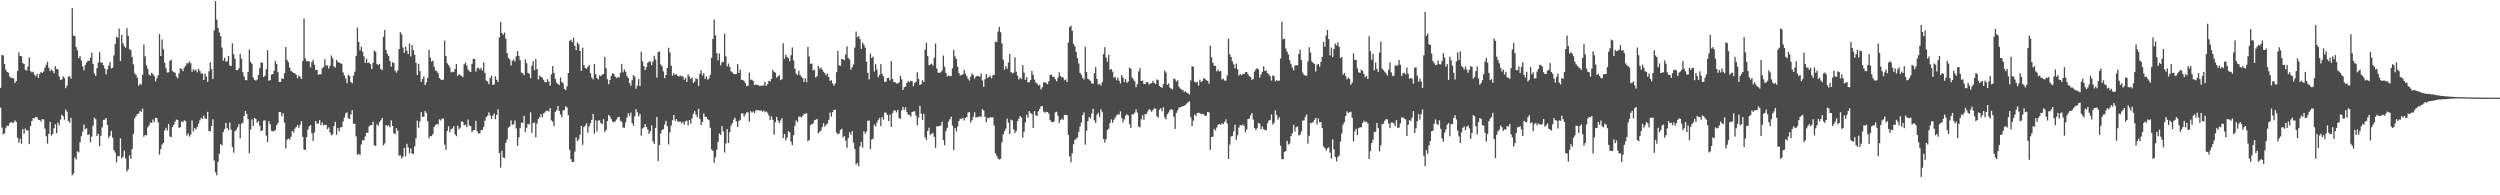 <svg xmlns="http://www.w3.org/2000/svg" width="1920" height="150"><path d="M0 67.478h1v15.208H0zM1 42.231h1v55.751H1zM2 42.566h1v60.539H2zM3 49.134h1v53.198H3zM4 53.492h1v44.611H4zM5 55.264h1v41.288H5zM6 55.838h1v40.836H6zM7 58.745h1v35.894H7zM8 59.783h1v33.779H8zM9 59.821h1v34.533H9zM10 60.230h1v33.915H10zM11 63.702h1v28.803H11zM12 62.317h1v31.297H12zM13 54.550h1v51.177H13zM14 40.289h1v69.311H14zM15 43.023h1v63.508H15zM16 43.140h1v67.243H16zM17 48.414h1v50.773H17zM18 49.147h1v53.556H18zM19 53.543h1v45.200H19zM20 54.162h1v46.143H20zM21 50.991h1v49.108H21zM22 44.011h1v66.692H22zM23 54.617h1v42.164H23zM24 55.542h1v37.354H24zM25 55.027h1v35.684H25zM26 57.282h1v33.661H26zM27 58.577h1v31.291H27zM28 56.667h1v33.442H28zM29 59.761h1v32.254H29zM30 56.814h1v35.341H30zM31 55.389h1v38.036H31zM32 55.888h1v35.622H32zM33 54.906h1v36.816H33zM34 51.974h1v46.766H34zM35 49.790h1v54.802H35zM36 47.393h1v62.955H36zM37 52.072h1v50.724H37zM38 54.569h1v38.955H38zM39 53.311h1v50.855H39zM40 54.325h1v48.477H40zM41 56.330h1v42.186H41zM42 50.837h1v44.578H42zM43 52.945h1v49.343H43zM44 53.297h1v40.799H44zM45 58.666h1v37.570H45zM46 61.449h1v30.474H46zM47 60.994h1v27.154H47zM48 58.617h1v30.673H48zM49 59.886h1v32.003H49zM50 67.719h1v16.525H50zM51 65.731h1v20.054H51zM52 58.867h1v34.006H52zM53 58.513h1v35.782H53zM54 60.379h1v30.131H54zM55 6.240h1v128.297H55zM56 27.256h1v106.018H56zM57 27.721h1v93.205H57zM58 36.142h1v86.263H58zM59 38.647h1v77.574H59zM60 44.643h1v72.385H60zM61 43.135h1v66.070H61zM62 46.471h1v58.165H62zM63 50.993h1v50.198H63zM64 53.991h1v41.687H64zM65 49.989h1v49.274H65zM66 48.030h1v50.571H66zM67 46.688h1v57.004H67zM68 46.751h1v56.365H68zM69 44.295h1v65.032H69zM70 40.479h1v64.354H70zM71 49.159h1v47.412H71zM72 56.303h1v33.978H72zM73 58.254h1v33.331H73zM74 52.384h1v52.113H74zM75 48.029h1v54.801H75zM76 40.074h1v72.138H76zM77 48.036h1v56.195H77zM78 48.145h1v49.625H78zM79 50.154h1v41.901H79zM80 52.652h1v39.274H80zM81 57.124h1v33.507H81zM82 53.318h1v42.579H82zM83 50.477h1v55.375H83zM84 47.679h1v56.595H84zM85 52.572h1v48.009H85zM86 52.087h1v53.619H86zM87 42.557h1v72.668H87zM88 33.834h1v83.337H88zM89 28.161h1v96.594H89zM90 29.080h1v90.876H90zM91 21.883h1v98.079H91zM92 46.861h1v59.368H92zM93 26.904h1v94.729H93zM94 33.221h1v87.158H94zM95 35.596h1v80.079H95zM96 36.726h1v85.032H96zM97 21.671h1v109.961H97zM98 27.437h1v102.624H98zM99 37.715h1v81.614H99zM100 38.571h1v83.431H100zM101 43.797h1v70.686H101zM102 49.408h1v53.441H102zM103 56.316h1v34.568H103zM104 57.539h1v31.706H104zM105 59.667h1v27.952H105zM106 65.843h1v21.398H106zM107 64.299h1v20.894H107zM108 64.965h1v20.999H108zM109 57.477h1v25.863H109zM110 34.208h1v70.812H110zM111 43.310h1v60.315H111zM112 50.189h1v53.926H112zM113 52.802h1v45.004H113zM114 57.367h1v38.972H114zM115 58.031h1v36.021H115zM116 55.866h1v38.602H116zM117 56.982h1v34.808H117zM118 58.432h1v35.413H118zM119 62.461h1v27.969H119zM120 60.166h1v30.618H120zM121 57.792h1v36.247H121zM122 26.157h1v92.557H122zM123 43.016h1v71.584H123zM124 30.312h1v80.665H124zM125 37.841h1v71.985H125zM126 48.158h1v52.018H126zM127 52.308h1v45.867H127zM128 55.781h1v44.478H128zM129 55.479h1v39.684H129zM130 46.760h1v58.142H130zM131 45.925h1v59.325H131zM132 54.592h1v43.055H132zM133 55.384h1v40.446H133zM134 55.858h1v37.527H134zM135 58.847h1v32.956H135zM136 60.083h1v32.055H136zM137 56.395h1v41.830H137zM138 52.360h1v45.310H138zM139 52.986h1v40.215H139zM140 54.689h1v39.178H140zM141 52.003h1v40.348H141zM142 50.632h1v42.343H142zM143 48.556h1v55.530H143zM144 48.670h1v53.741H144zM145 47.143h1v57.727H145zM146 48.573h1v54.872H146zM147 55.087h1v37.448H147zM148 53.081h1v47.919H148zM149 54.289h1v44.093H149zM150 53.405h1v46.084H150zM151 55.571h1v41.972H151zM152 52.775h1v42.260H152zM153 54.427h1v38.008H153zM154 56.450h1v34.026H154zM155 56.351h1v35.055H155zM156 61.441h1v27.319H156zM157 56.460h1v34.390H157zM158 58.827h1v32.639H158zM159 62.882h1v23.049H159zM160 54.719h1v45.946H160zM161 47.848h1v52.965H161zM162 53.168h1v43.610H162zM163 60.630h1v31.004H163zM164 23.336h1v99.878H164zM165 0.855h1v131.470H165zM166 15.031h1v119.593H166zM167 21.467h1v102.813H167zM168 24.961h1v93.085H168zM169 27.732h1v82.975H169zM170 36.514h1v75.169H170zM171 46.583h1v54.829H171zM172 44.269h1v54.843H172zM173 47.411h1v46.980H173zM174 47.024h1v51.297H174zM175 42.990h1v57.056H175zM176 50.219h1v43.907H176zM177 50.775h1v48.784H177zM178 33.295h1v79.693H178zM179 41.628h1v75.626H179zM180 45.061h1v55.748H180zM181 53.880h1v45.756H181zM182 53.915h1v43.863H182zM183 52.492h1v42.909H183zM184 41.423h1v64.859H184zM185 45.071h1v49.969H185zM186 55.431h1v38.756H186zM187 58.789h1v30.309H187zM188 61.537h1v23.746H188zM189 61.631h1v25.847H189zM190 55.275h1v36.251H190zM191 38.044h1v79.653H191zM192 47.472h1v52.051H192zM193 48.959h1v42.773H193zM194 59.489h1v37.342H194zM195 61.301h1v29.293H195zM196 61.882h1v29.419H196zM197 61.151h1v33.098H197zM198 57.644h1v35.373H198zM199 52.314h1v44.293H199zM200 47.976h1v52.658H200zM201 48.088h1v51.993H201zM202 59.127h1v33.477H202zM203 58.073h1v34.325H203zM204 53.133h1v51.053H204zM205 38.576h1v70.566H205zM206 61.956h1v31.008H206zM207 61.472h1v33.930H207zM208 57.201h1v43.276H208zM209 56.840h1v44.088H209zM210 54.380h1v46.331H210zM211 46.860h1v52.912H211zM212 49.108h1v47.164H212zM213 55.450h1v39.082H213zM214 62.918h1v23.078H214zM215 62.887h1v23.274H215zM216 60.084h1v29.310H216zM217 60.677h1v26.341H217zM218 56.255h1v37.824H218zM219 36.097h1v77.955H219zM220 45.985h1v61.373H220zM221 47.788h1v58.582H221zM222 51.937h1v55.387H222zM223 54.376h1v50.675H223zM224 55.142h1v45.484H224zM225 55.988h1v45.874H225zM226 56.315h1v42.496H226zM227 57.380h1v40.305H227zM228 59.992h1v36.045H228zM229 57.859h1v40.221H229zM230 59.117h1v36.727H230zM231 60.693h1v32.385H231zM232 46.852h1v58.255H232zM233 14.297h1v100.542H233zM234 44.879h1v70.306H234zM235 47.018h1v58.326H235zM236 46.991h1v52.651H236zM237 47.153h1v49.943H237zM238 51.777h1v44.225H238zM239 47.740h1v54.596H239zM240 45.868h1v62.327H240zM241 49.648h1v52.074H241zM242 53.780h1v39.111H242zM243 53.647h1v41.443H243zM244 57.370h1v37.390H244zM245 56.982h1v35.265H245zM246 57.063h1v39.059H246zM247 52.501h1v41.520H247zM248 51.471h1v44.810H248zM249 45.560h1v50.169H249zM250 50.368h1v45.574H250zM251 50.200h1v49.044H251zM252 52.613h1v45.230H252zM253 50.486h1v51.217H253zM254 42.603h1v61.345H254zM255 44.731h1v58.442H255zM256 50.952h1v45.906H256zM257 51.900h1v41.681H257zM258 45.931h1v57.620H258zM259 47.544h1v50.842H259zM260 48.027h1v52.894H260zM261 48.564h1v49.276H261zM262 49.017h1v48.656H262zM263 55.593h1v37.752H263zM264 58.018h1v32.335H264zM265 60.234h1v26.889H265zM266 63.970h1v22.233H266zM267 57.484h1v33.294H267zM268 58.383h1v33.055H268zM269 62.914h1v24.890H269zM270 64.114h1v20.430H270zM271 58.115h1v36.965H271zM272 55.157h1v39.922H272zM273 43.066h1v61.654H273zM274 21.260h1v97.487H274zM275 32.161h1v85.941H275zM276 38.689h1v80.384H276zM277 35.962h1v75.049H277zM278 39.609h1v68.035H278zM279 43.276h1v64.600H279zM280 48.314h1v56.552H280zM281 45.025h1v56.848H281zM282 48.409h1v53.636H282zM283 47.918h1v49.212H283zM284 49.279h1v46.930H284zM285 53.031h1v43.071H285zM286 48.244h1v45.205H286zM287 38.777h1v72.784H287zM288 39.720h1v72.428H288zM289 49.102h1v46.411H289zM290 49.966h1v46.710H290zM291 49.057h1v44.711H291zM292 53.027h1v39.333H292zM293 53.849h1v36.725H293zM294 28.286h1v83.280H294zM295 22.959h1v87.163H295zM296 38.407h1v57.580H296zM297 41.228h1v55.687H297zM298 43.027h1v53.254H298zM299 46.854h1v50.871H299zM300 51.164h1v41.247H300zM301 47.650h1v49.129H301zM302 48.450h1v53.974H302zM303 54.318h1v48.552H303zM304 55.776h1v42.781H304zM305 54.013h1v46.517H305zM306 37.708h1v81.798H306zM307 24.736h1v94.613H307zM308 26.434h1v95.144H308zM309 36.486h1v83.854H309zM310 40.562h1v73.040H310zM311 35.737h1v84.355H311zM312 38.902h1v71.549H312zM313 41.537h1v71.725H313zM314 33.509h1v84.241H314zM315 43.390h1v70.628H315zM316 34.598h1v83.326H316zM317 38.507h1v79.836H317zM318 42.036h1v70.365H318zM319 48.225h1v57.971H319zM320 57.604h1v35.032H320zM321 48.999h1v49.168H321zM322 54.627h1v38.620H322zM323 62.946h1v23.100H323zM324 60.669h1v29.147H324zM325 58.683h1v30.957H325zM326 65.266h1v20.011H326zM327 63.290h1v23.335H327zM328 59.760h1v33.384H328zM329 38.422h1v67.837H329zM330 44.185h1v60.203H330zM331 47.346h1v57.323H331zM332 46.553h1v56.289H332zM333 51.357h1v46.248H333zM334 54.131h1v41.895H334zM335 54.664h1v40.689H335zM336 56.263h1v39.266H336zM337 59.954h1v31.706H337zM338 60.970h1v31.622H338zM339 61.471h1v29.624H339zM340 61.135h1v29.974H340zM341 31.212h1v79.893H341zM342 42.983h1v72.123H342zM343 48.613h1v51.858H343zM344 49.860h1v47.176H344zM345 51.693h1v49.948H345zM346 55.578h1v43.654H346zM347 55.038h1v43.696H347zM348 55.440h1v41.550H348zM349 52.995h1v50.105H349zM350 49.176h1v55.456H350zM351 58.303h1v38.297H351zM352 56.922h1v42.427H352zM353 57.694h1v40.360H353zM354 58.199h1v34.990H354zM355 59.338h1v34.370H355zM356 49.432h1v46.908H356zM357 48.002h1v47.719H357zM358 50.365h1v47.425H358zM359 53.362h1v38.472H359zM360 54.786h1v41.582H360zM361 55.368h1v41.559H361zM362 49.010h1v52.506H362zM363 45.189h1v54.850H363zM364 45.195h1v54.697H364zM365 54.933h1v37.857H365zM366 52.471h1v48.346H366zM367 51.917h1v50.627H367zM368 53.466h1v48.961H368zM369 52.130h1v47.877H369zM370 54.167h1v45.578H370zM371 47.908h1v49.410H371zM372 56.029h1v36.618H372zM373 61.880h1v28.012H373zM374 62.551h1v26.328H374zM375 64.685h1v21.644H375zM376 59.866h1v28.869H376zM377 58.140h1v33.241H377zM378 65.188h1v23.671H378zM379 64.868h1v22.396H379zM380 58.515h1v33.040H380zM381 61.270h1v26.969H381zM382 62.927h1v21.042H382zM383 28.772h1v88.798H383zM384 16.739h1v112.014H384zM385 25.334h1v90.455H385zM386 26.781h1v94.158H386zM387 25.009h1v96.460H387zM388 29.679h1v80.017H388zM389 40.809h1v66.255H389zM390 44.465h1v53.455H390zM391 45.604h1v51.521H391zM392 50.306h1v42.160H392zM393 46.663h1v49.214H393zM394 45.577h1v49.845H394zM395 47.248h1v45.249H395zM396 43.244h1v55.456H396zM397 39.145h1v72.807H397zM398 42.955h1v62.536H398zM399 46.266h1v52.175H399zM400 55.688h1v38.477H400zM401 56.264h1v38.122H401zM402 57.703h1v31.275H402zM403 45.633h1v55.916H403zM404 48.521h1v49.615H404zM405 55.876h1v39.285H405zM406 56.750h1v38.773H406zM407 60.070h1v26.141H407zM408 50.480h1v51.586H408zM409 47.009h1v47.663H409zM410 53.934h1v40.173H410zM411 45.413h1v59.990H411zM412 53.126h1v41.744H412zM413 60.999h1v30.281H413zM414 58.022h1v32.030H414zM415 58.945h1v28.736H415zM416 59.760h1v30.379H416zM417 61.302h1v25.783H417zM418 63.048h1v23.313H418zM419 63.151h1v21.923H419zM420 60.813h1v24.241H420zM421 62.678h1v22.915H421zM422 65.764h1v17.183H422zM423 57.143h1v35.271H423zM424 50.732h1v42.731H424zM425 55.948h1v41.004H425zM426 60.460h1v25.403H426zM427 63.454h1v21.246H427zM428 64.526h1v16.879H428zM429 65.306h1v19.820H429zM430 59.552h1v28.365H430zM431 62.913h1v26.993H431zM432 63.973h1v20.930H432zM433 68.319h1v15.983H433zM434 69.196h1v12.404H434zM435 66.293h1v16.272H435zM436 56.060h1v32.305H436zM437 31.404h1v83.702H437zM438 30.461h1v91.852H438zM439 32.292h1v92.158H439zM440 28.904h1v95.474H440zM441 35.235h1v81.194H441zM442 38.521h1v67.021H442zM443 32.625h1v75.887H443zM444 34.069h1v72.900H444zM445 39.146h1v64.310H445zM446 54.414h1v42.255H446zM447 36.556h1v74.634H447zM448 49.973h1v47.595H448zM449 52.244h1v44.224H449zM450 52.875h1v41.796H450zM451 51.379h1v50.512H451zM452 49.834h1v47.343H452zM453 56.289h1v38.462H453zM454 59.504h1v32.530H454zM455 60.976h1v26.479H455zM456 49.096h1v53.614H456zM457 56.872h1v35.613H457zM458 59.795h1v41.175H458zM459 60.994h1v31.559H459zM460 57.890h1v34.532H460zM461 58.520h1v36.016H461zM462 57.223h1v38.120H462zM463 56.788h1v34.791H463zM464 43.629h1v57.875H464zM465 52.420h1v47.475H465zM466 60.818h1v32.137H466zM467 64.629h1v23.633H467zM468 61.443h1v28.085H468zM469 58.115h1v33.465H469zM470 56.270h1v37.101H470zM471 56.766h1v37.181H471zM472 58.817h1v34.305H472zM473 59.966h1v31.814H473zM474 59.250h1v30.787H474zM475 59.419h1v30.335H475zM476 55.873h1v36.788H476zM477 49.067h1v44.484H477zM478 55.537h1v42.399H478zM479 53.257h1v44.874H479zM480 54.986h1v39.010H480zM481 58.253h1v32.068H481zM482 59.842h1v27.127H482zM483 63.795h1v25.140H483zM484 65.820h1v20.626H484zM485 61.524h1v33.056H485zM486 57.766h1v38.805H486zM487 58.810h1v30.600H487zM488 68.099h1v15.748H488zM489 65.735h1v20.542H489zM490 60.712h1v28.704H490zM491 66.092h1v21.358H491zM492 39.806h1v64.381H492zM493 47.086h1v51.569H493zM494 50.792h1v47.033H494zM495 53.792h1v41.546H495zM496 51.562h1v45.975H496zM497 48.260h1v51.345H497zM498 47.147h1v55.694H498zM499 47.274h1v53.610H499zM500 49.988h1v46.311H500zM501 47.157h1v61.481H501zM502 42.836h1v67.679H502zM503 45.699h1v52.564H503zM504 59.615h1v30.196H504zM505 39.971h1v83.746H505zM506 39.561h1v71.894H506zM507 49.550h1v52.972H507zM508 51.025h1v48.821H508zM509 54.809h1v44.293H509zM510 60.036h1v35.557H510zM511 57.542h1v35.256H511zM512 52.235h1v44.761H512zM513 36.720h1v74.252H513zM514 40.251h1v61.395H514zM515 50.415h1v45.959H515zM516 58.149h1v34.183H516zM517 56.268h1v32.062H517zM518 57.473h1v35.415H518zM519 56.937h1v34.521H519zM520 58.288h1v35.103H520zM521 58.760h1v34.681H521zM522 58.084h1v35.370H522zM523 58.614h1v36.230H523zM524 58.665h1v34.827H524zM525 61.215h1v34.557H525zM526 59.927h1v33.379H526zM527 62.911h1v29.688H527zM528 57.175h1v39.064H528zM529 58.792h1v33.384H529zM530 60.639h1v34.329H530zM531 59.684h1v31.375H531zM532 63.707h1v23.654H532zM533 62.702h1v22.567H533zM534 60.124h1v27.858H534zM535 60.758h1v29.244H535zM536 65.882h1v17.619H536zM537 56.645h1v34.691H537zM538 54.008h1v42.090H538zM539 57.931h1v35.754H539zM540 56.153h1v30.961H540zM541 60.586h1v29.041H541zM542 58.590h1v31.212H542zM543 61.130h1v30.367H543zM544 60.194h1v32.221H544zM545 57.376h1v40.726H545zM546 44.478h1v70.332H546zM547 29.974h1v85.911H547zM548 15.036h1v109.911H548zM549 27.193h1v93.651H549zM550 40.868h1v74.178H550zM551 46.350h1v62.610H551zM552 41.061h1v61.484H552zM553 50.204h1v53.432H553zM554 47.715h1v49.151H554zM555 47.561h1v53.416H555zM556 25.928h1v91.205H556zM557 43.258h1v66.899H557zM558 50.957h1v48.217H558zM559 48.738h1v61.075H559zM560 51.442h1v50.068H560zM561 54.764h1v41.634H561zM562 55.551h1v39.031H562zM563 56.769h1v35.118H563zM564 57.008h1v33.436H564zM565 56.733h1v36.493H565zM566 49.197h1v48.264H566zM567 55.951h1v37.118H567zM568 53.398h1v38.622H568zM569 61.296h1v25.814H569zM570 61.360h1v25.734H570zM571 62.268h1v27.264H571zM572 63.872h1v23.961H572zM573 66.191h1v20.096H573zM574 65.751h1v20.568H574zM575 55.771h1v37.594H575zM576 61.245h1v24.143H576zM577 61.239h1v25.263H577zM578 62.156h1v23.439H578zM579 65.396h1v21.472H579zM580 64.734h1v20.037H580zM581 65.247h1v19.374H581zM582 65.436h1v19.127H582zM583 66.084h1v18.956H583zM584 65.703h1v19.064H584zM585 65.783h1v19.959H585zM586 65.636h1v19.172H586zM587 62.833h1v23.395H587zM588 65.959h1v19.512H588zM589 64.553h1v22.011H589zM590 62.049h1v26.659H590zM591 62.573h1v29.617H591zM592 60.605h1v28.780H592zM593 53.719h1v38.270H593zM594 55.206h1v48.206H594zM595 55.848h1v38.073H595zM596 59.613h1v30.161H596zM597 58.697h1v33.843H597zM598 57.736h1v36.754H598zM599 61.517h1v31.063H599zM600 60.863h1v29.941H600zM601 33.246h1v72.833H601zM602 45.118h1v57.765H602zM603 42.094h1v65.613H603zM604 43.697h1v62.046H604zM605 44.575h1v56.213H605zM606 46.982h1v54.534H606zM607 42.450h1v66.400H607zM608 36.450h1v75.019H608zM609 46.380h1v57.456H609zM610 52.864h1v43.712H610zM611 56.621h1v35.837H611zM612 57.725h1v36.197H612zM613 54.337h1v35.371H613zM614 57.554h1v31.908H614zM615 58.905h1v31.371H615zM616 60.037h1v28.826H616zM617 62.952h1v24.398H617zM618 60.095h1v27.368H618zM619 63.124h1v23.788H619zM620 35.954h1v72.557H620zM621 43.394h1v64.150H621zM622 48.995h1v47.264H622zM623 48.857h1v46.416H623zM624 54.105h1v40.759H624zM625 53.563h1v38.876H625zM626 59.517h1v32.529H626zM627 58.546h1v32.727H627zM628 50.622h1v51.763H628zM629 52.912h1v48.346H629zM630 51.890h1v48.373H630zM631 53.433h1v44.199H631zM632 55.023h1v39.571H632zM633 56.203h1v41.011H633zM634 57.892h1v37.821H634zM635 56.496h1v38.419H635zM636 59.146h1v32.946H636zM637 62.118h1v24.193H637zM638 61.588h1v27.941H638zM639 64.064h1v22.095H639zM640 65.782h1v18.666H640zM641 64.091h1v20.139H641zM642 55.386h1v46.446H642zM643 39.070h1v64.191H643zM644 50.226h1v52.191H644zM645 50.549h1v49.302H645zM646 45.252h1v53.666H646zM647 45.491h1v60.079H647zM648 46.184h1v58.229H648zM649 41.872h1v66.118H649zM650 35.516h1v77.944H650zM651 44.584h1v61.390H651zM652 45.727h1v55.926H652zM653 53.472h1v50.066H653zM654 51.623h1v49.105H654zM655 49.459h1v60.107H655zM656 36.507h1v77.978H656zM657 24.235h1v102.210H657zM658 28.570h1v96.463H658zM659 27.580h1v100.115H659zM660 29.982h1v82.455H660zM661 37.514h1v71.441H661zM662 32.684h1v80.745H662zM663 34.199h1v66.544H663zM664 36.538h1v66.163H664zM665 47.279h1v53.718H665zM666 55.852h1v36.930H666zM667 61.000h1v31.630H667zM668 41.164h1v73.379H668zM669 44.547h1v62.639H669zM670 43.517h1v62.921H670zM671 54.922h1v40.766H671zM672 49.278h1v47.751H672zM673 53.593h1v40.564H673zM674 59.400h1v32.635H674zM675 57.423h1v33.146H675zM676 49.276h1v47.545H676zM677 56.749h1v33.025H677zM678 58.686h1v33.202H678zM679 62.914h1v23.442H679zM680 62.723h1v23.879H680zM681 59.846h1v28.439H681zM682 59.728h1v33.183H682zM683 61.722h1v26.295H683zM684 46.909h1v50.502H684zM685 60.611h1v26.308H685zM686 63.052h1v21.712H686zM687 63.194h1v21.617H687zM688 64.105h1v22.234H688zM689 64.168h1v20.251H689zM690 63.295h1v27.427H690zM691 58.245h1v33.015H691zM692 60.932h1v23.961H692zM693 69.125h1v13.017H693zM694 66.909h1v17.460H694zM695 66.425h1v15.981H695zM696 63.676h1v22.464H696zM697 62.137h1v26.031H697zM698 63.146h1v25.025H698zM699 61.970h1v27.648H699zM700 62.277h1v23.716H700zM701 66.254h1v19.332H701zM702 63.699h1v21.790H702zM703 62.880h1v25.928H703zM704 55.485h1v40.741H704zM705 60.507h1v29.760H705zM706 65.295h1v15.998H706zM707 64.673h1v22.656H707zM708 61.548h1v30.569H708zM709 63.034h1v24.427H709zM710 38.034h1v67.381H710zM711 32.835h1v74.602H711zM712 42.943h1v57.757H712zM713 50.041h1v48.046H713zM714 49.561h1v54.021H714zM715 48.905h1v53.774H715zM716 50.418h1v51.796H716zM717 44.356h1v60.780H717zM718 33.384h1v80.171H718zM719 52.594h1v44.265H719zM720 55.743h1v41.536H720zM721 55.995h1v40.735H721zM722 55.433h1v40.914H722zM723 54.173h1v39.243H723zM724 42.629h1v64.967H724zM725 51.221h1v60.328H725zM726 55.919h1v44.900H726zM727 58.779h1v39.387H727zM728 57.977h1v35.438H728zM729 58.551h1v33.155H729zM730 58.299h1v31.347H730zM731 52.372h1v44.097H731zM732 38.362h1v76.896H732zM733 43.359h1v55.001H733zM734 45.371h1v55.614H734zM735 51.260h1v45.857H735zM736 56.115h1v36.742H736zM737 58.008h1v33.058H737zM738 57.572h1v33.758H738zM739 57.087h1v33.386H739zM740 53.650h1v38.896H740zM741 56.542h1v34.035H741zM742 58.470h1v31.457H742zM743 60.508h1v25.894H743zM744 61.882h1v24.171H744zM745 58.762h1v35.397H745zM746 56.309h1v36.045H746zM747 57.484h1v32.183H747zM748 60.295h1v25.923H748zM749 58.758h1v31.504H749zM750 58.236h1v31.559H750zM751 58.365h1v31.664H751zM752 59.101h1v30.099H752zM753 56.438h1v33.640H753zM754 61.727h1v22.197H754zM755 66.685h1v18.251H755zM756 60.896h1v28.808H756zM757 56.912h1v37.040H757zM758 59.832h1v30.602H758zM759 59.055h1v31.910H759zM760 58.140h1v31.841H760zM761 60.157h1v30.076H761zM762 57.821h1v32.279H762zM763 57.505h1v38.847H763zM764 31.916h1v85.833H764zM765 32.457h1v87.214H765zM766 24.285h1v97.448H766zM767 20.661h1v101.890H767zM768 24.739h1v97.223H768zM769 33.382h1v75.941H769zM770 45.876h1v57.467H770zM771 53.486h1v47.361H771zM772 50.763h1v48.036H772zM773 52.787h1v38.294H773zM774 47.922h1v46.303H774zM775 41.545h1v61.374H775zM776 55.378h1v36.544H776zM777 56.348h1v36.131H777zM778 55.815h1v43.531H778zM779 44.028h1v58.179H779zM780 55.024h1v45.520H780zM781 58.070h1v34.936H781zM782 61.099h1v30.037H782zM783 59.531h1v29.580H783zM784 60.725h1v29.580H784zM785 50.025h1v55.768H785zM786 55.738h1v45.358H786zM787 61.335h1v32.723H787zM788 59.248h1v28.839H788zM789 63.339h1v27.105H789zM790 63.012h1v22.350H790zM791 61.509h1v25.219H791zM792 54.450h1v33.167H792zM793 57.460h1v40.829H793zM794 61.080h1v24.335H794zM795 63.343h1v25.185H795zM796 64.047h1v25.002H796zM797 65.625h1v19.859H797zM798 65.066h1v18.657H798zM799 68.712h1v12.966H799zM800 67.059h1v14.471H800zM801 63.260h1v22.473H801zM802 63.185h1v23.383H802zM803 63.858h1v21.932H803zM804 64.730h1v21.312H804zM805 62.410h1v24.867H805zM806 57.659h1v34.469H806zM807 57.201h1v36.419H807zM808 58.927h1v35.092H808zM809 59.138h1v34.136H809zM810 60.819h1v25.512H810zM811 62.411h1v23.471H811zM812 59.636h1v29.255H812zM813 55.576h1v38.956H813zM814 58.361h1v33.831H814zM815 59.510h1v31.506H815zM816 59.348h1v32.725H816zM817 61.642h1v26.668H817zM818 61.002h1v27.184H818zM819 62.952h1v25.611H819zM820 32.600h1v71.009H820zM821 20.688h1v99.406H821zM822 19.685h1v104.938H822zM823 23.647h1v94.045H823zM824 33.674h1v77.103H824zM825 35.491h1v71.970H825zM826 39.846h1v66.659H826zM827 44.580h1v61.096H827zM828 48.717h1v52.488H828zM829 55.895h1v41.271H829zM830 57.420h1v36.722H830zM831 59.729h1v28.701H831zM832 61.060h1v25.265H832zM833 35.928h1v75.176H833zM834 55.275h1v45.085H834zM835 60.511h1v32.509H835zM836 61.103h1v28.767H836zM837 62.118h1v28.915H837zM838 64.039h1v23.129H838zM839 64.216h1v19.243H839zM840 56.282h1v36.186H840zM841 51.548h1v42.885H841zM842 60.508h1v27.619H842zM843 64.965h1v21.596H843zM844 64.384h1v25.429H844zM845 65.728h1v18.262H845zM846 63.188h1v22.694H846zM847 41.590h1v65.108H847zM848 36.197h1v73.299H848zM849 44.165h1v62.674H849zM850 47.429h1v52.378H850zM851 42.016h1v56.795H851zM852 53.506h1v41.027H852zM853 53.076h1v38.601H853zM854 54.979h1v39.451H854zM855 59.634h1v32.429H855zM856 59.109h1v31.205H856zM857 61.631h1v27.112H857zM858 59.583h1v28.151H858zM859 61.986h1v26.029H859zM860 64.084h1v21.424H860zM861 57.659h1v32.843H861zM862 59.629h1v34.549H862zM863 62.906h1v28.745H863zM864 60.710h1v28.060H864zM865 63.586h1v24.150H865zM866 62.643h1v26.108H866zM867 51.911h1v43.531H867zM868 52.797h1v45.570H868zM869 59.497h1v28.304H869zM870 60.944h1v26.915H870zM871 62.483h1v24.001H871zM872 66.983h1v17.023H872zM873 64.556h1v21.929H873zM874 54.882h1v42.273H874zM875 52.206h1v45.517H875zM876 62.175h1v29.491H876zM877 61.920h1v26.550H877zM878 64.513h1v27.519H878zM879 64.498h1v23.039H879zM880 63.022h1v24.645H880zM881 63.131h1v22.399H881zM882 64.994h1v18.827H882zM883 64.126h1v20.510H883zM884 63.868h1v22.067H884zM885 62.044h1v22.469H885zM886 63.684h1v19.517H886zM887 64.556h1v19.004H887zM888 60.963h1v28.305H888zM889 61.617h1v28.772H889zM890 65.884h1v18.362H890zM891 66.832h1v16.329H891zM892 67.493h1v17.962H892zM893 64.571h1v17.751H893zM894 54.221h1v35.899H894zM895 55.714h1v35.920H895zM896 65.145h1v22.663H896zM897 64.025h1v22.406H897zM898 67.300h1v17.349H898zM899 68.092h1v15.700H899zM900 68.646h1v15.752H900zM901 60.292h1v29.349H901zM902 60.857h1v38.197H902zM903 62.677h1v24.066H903zM904 61.667h1v23.053H904zM905 66.581h1v16.085H905zM906 67.946h1v14.268H906zM907 68.777h1v13.186H907zM908 69.155h1v12.300H908zM909 70.763h1v10.493H909zM910 69.914h1v10.616H910zM911 71.202h1v8.337H911zM912 71.737h1v6.631H912zM913 72.551h1v5.344H913zM914 61.911h1v28.086H914zM915 50.818h1v46.065H915zM916 51.322h1v41.354H916zM917 62.852h1v25.109H917zM918 63.366h1v25.847H918zM919 62.779h1v24.073H919zM920 65.745h1v20.890H920zM921 61.249h1v25.683H921zM922 63.009h1v24.801H922zM923 62.149h1v25.176H923zM924 59.805h1v28.078H924zM925 60.736h1v28.302H925zM926 61.600h1v27.220H926zM927 62.108h1v23.860H927zM928 64.217h1v22.112H928zM929 35.015h1v80.063H929zM930 44.004h1v61.242H930zM931 48.236h1v56.709H931zM932 50.421h1v48.423H932zM933 50.595h1v49.666H933zM934 54.802h1v43.092H934zM935 53.554h1v42.266H935zM936 54.880h1v40.350H936zM937 54.480h1v41.364H937zM938 61.085h1v33.607H938zM939 60.423h1v34.978H939zM940 61.869h1v31.756H940zM941 61.953h1v29.714H941zM942 57.882h1v37.003H942zM943 29.794h1v92.268H943zM944 41.652h1v69.387H944zM945 43.746h1v61.160H945zM946 47.138h1v57.306H946zM947 49.332h1v51.581H947zM948 52.481h1v43.256H948zM949 48.861h1v58.447H949zM950 53.217h1v50.664H950zM951 58.023h1v39.936H951zM952 56.775h1v39.212H952zM953 57.824h1v38.706H953zM954 56.778h1v38.739H954zM955 56.840h1v39.868H955zM956 55.427h1v46.214H956zM957 55.256h1v44.203H957zM958 56.915h1v34.479H958zM959 58.495h1v32.504H959zM960 59.250h1v29.371H960zM961 61.334h1v25.455H961zM962 60.526h1v31.291H962zM963 54.943h1v43.304H963zM964 53.265h1v46.620H964zM965 52.331h1v46.158H965zM966 53.368h1v41.040H966zM967 59.565h1v35.400H967zM968 57.149h1v42.024H968zM969 55.112h1v42.059H969zM970 50.895h1v48.228H970zM971 54.515h1v45.390H971zM972 54.057h1v46.099H972zM973 56.144h1v38.599H973zM974 57.072h1v35.433H974zM975 58.542h1v33.677H975zM976 61.892h1v26.031H976zM977 57.843h1v37.860H977zM978 58.553h1v35.757H978zM979 62.465h1v22.298H979zM980 61.559h1v26.886H980zM981 62.137h1v29.763H981zM982 61.922h1v28.262H982zM983 44.953h1v66.924H983zM984 16.683h1v105.653H984zM985 30.150h1v92.050H985zM986 29.678h1v86.969H986zM987 37.222h1v78.817H987zM988 39.620h1v68.462H988zM989 41.942h1v69.063H989zM990 46.249h1v63.977H990zM991 49.003h1v55.517H991zM992 51.825h1v50.600H992zM993 54.091h1v41.763H993zM994 50.306h1v50.740H994zM995 50.094h1v47.654H995zM996 50.214h1v46.789H996zM997 41.496h1v62.436H997zM998 38.031h1v65.536H998zM999 46.075h1v54.851H999zM1000 55.769h1v36.920H1000zM1001 57.534h1v34.861H1001zM1002 58.112h1v31.587H1002zM1003 58.129h1v29.778H1003zM1004 47.213h1v63.026H1004zM1005 36.272h1v67.897H1005zM1006 40.357h1v54.256H1006zM1007 47.092h1v47.269H1007zM1008 48.310h1v45.406H1008zM1009 49.019h1v43.000H1009zM1010 54.929h1v35.574H1010zM1011 49.656h1v45.950H1011zM1012 49.047h1v41.958H1012zM1013 51.265h1v42.616H1013zM1014 47.513h1v46.296H1014zM1015 43.621h1v54.800H1015zM1016 32.125h1v80.354H1016zM1017 35.966h1v77.611H1017zM1018 27.222h1v88.430H1018zM1019 23.032h1v90.927H1019zM1020 30.022h1v83.124H1020zM1021 42.584h1v74.656H1021zM1022 36.565h1v85.257H1022zM1023 43.811h1v63.249H1023zM1024 37.598h1v77.069H1024zM1025 33.510h1v87.022H1025zM1026 34.884h1v89.088H1026zM1027 32.368h1v88.185H1027zM1028 35.910h1v83.485H1028zM1029 44.649h1v64.056H1029zM1030 43.738h1v58.752H1030zM1031 57.390h1v38.312H1031zM1032 56.028h1v37.784H1032zM1033 58.399h1v30.640H1033zM1034 60.964h1v24.649H1034zM1035 59.503h1v27.289H1035zM1036 60.696h1v25.522H1036zM1037 65.132h1v20.678H1037zM1038 63.413h1v27.041H1038zM1039 40.995h1v67.673H1039zM1040 46.130h1v54.780H1040zM1041 45.817h1v53.117H1041zM1042 52.449h1v51.331H1042zM1043 55.483h1v42.979H1043zM1044 55.960h1v41.845H1044zM1045 53.487h1v44.280H1045zM1046 54.440h1v40.061H1046zM1047 56.713h1v36.001H1047zM1048 59.335h1v34.525H1048zM1049 58.206h1v35.237H1049zM1050 60.631h1v34.137H1050zM1051 27.799h1v94.297H1051zM1052 39.296h1v76.785H1052zM1053 45.963h1v63.928H1053zM1054 41.323h1v65.941H1054zM1055 54.027h1v47.441H1055zM1056 48.050h1v53.106H1056zM1057 52.831h1v41.706H1057zM1058 55.243h1v43.189H1058zM1059 40.393h1v75.903H1059zM1060 31.889h1v79.712H1060zM1061 52.677h1v42.779H1061zM1062 53.886h1v41.112H1062zM1063 55.073h1v37.578H1063zM1064 56.379h1v35.114H1064zM1065 57.902h1v33.855H1065zM1066 53.522h1v41.369H1066zM1067 47.916h1v50.467H1067zM1068 55.594h1v38.540H1068zM1069 58.431h1v35.656H1069zM1070 58.071h1v36.701H1070zM1071 50.177h1v46.619H1071zM1072 50.511h1v41.766H1072zM1073 50.103h1v48.086H1073zM1074 46.077h1v51.930H1074zM1075 49.738h1v44.981H1075zM1076 58.265h1v32.064H1076zM1077 56.291h1v33.840H1077zM1078 55.850h1v35.308H1078zM1079 57.157h1v34.480H1079zM1080 51.882h1v52.602H1080zM1081 56.631h1v39.199H1081zM1082 60.454h1v31.801H1082zM1083 59.918h1v32.893H1083zM1084 60.370h1v29.905H1084zM1085 64.154h1v21.217H1085zM1086 51.996h1v50.187H1086zM1087 51.626h1v46.877H1087zM1088 58.073h1v34.985H1088zM1089 62.784h1v24.952H1089zM1090 60.337h1v31.570H1090zM1091 62.643h1v24.922H1091zM1092 67.536h1v16.507H1092zM1093 42.542h1v77.043H1093zM1094 9.283h1v118.349H1094zM1095 27.634h1v87.674H1095zM1096 25.806h1v92.377H1096zM1097 33.984h1v77.653H1097zM1098 34.521h1v73.777H1098zM1099 41.117h1v59.681H1099zM1100 46.866h1v53.571H1100zM1101 48.545h1v46.475H1101zM1102 50.079h1v41.675H1102zM1103 49.681h1v45.334H1103zM1104 46.479h1v49.688H1104zM1105 49.267h1v43.139H1105zM1106 49.397h1v49.501H1106zM1107 46.889h1v59.562H1107zM1108 40.809h1v68.077H1108zM1109 44.205h1v57.664H1109zM1110 51.151h1v48.250H1110zM1111 49.256h1v46.490H1111zM1112 61.328h1v33.177H1112zM1113 43.513h1v61.191H1113zM1114 46.337h1v48.973H1114zM1115 50.368h1v44.879H1115zM1116 55.850h1v34.712H1116zM1117 61.014h1v27.441H1117zM1118 47.131h1v44.677H1118zM1119 40.133h1v60.212H1119zM1120 46.139h1v58.594H1120zM1121 39.411h1v70.445H1121zM1122 50.756h1v50.969H1122zM1123 51.678h1v46.536H1123zM1124 53.427h1v43.654H1124zM1125 51.036h1v48.962H1125zM1126 53.440h1v43.879H1126zM1127 55.836h1v40.574H1127zM1128 53.542h1v45.082H1128zM1129 50.778h1v55.897H1129zM1130 51.374h1v50.776H1130zM1131 60.446h1v27.942H1131zM1132 59.148h1v30.155H1132zM1133 54.706h1v42.245H1133zM1134 50.954h1v52.350H1134zM1135 60.281h1v33.406H1135zM1136 65.029h1v25.686H1136zM1137 63.819h1v27.484H1137zM1138 61.568h1v34.606H1138zM1139 57.047h1v39.471H1139zM1140 47.404h1v54.595H1140zM1141 44.440h1v64.307H1141zM1142 48.088h1v54.927H1142zM1143 55.962h1v37.240H1143zM1144 61.538h1v29.541H1144zM1145 60.706h1v29.260H1145zM1146 63.599h1v23.067H1146zM1147 29.596h1v77.172H1147zM1148 31.375h1v90.022H1148zM1149 43.512h1v59.957H1149zM1150 46.128h1v54.673H1150zM1151 48.565h1v50.962H1151zM1152 52.044h1v44.306H1152zM1153 54.874h1v42.795H1153zM1154 53.282h1v47.260H1154zM1155 57.189h1v42.020H1155zM1156 55.126h1v44.509H1156zM1157 59.439h1v37.443H1157zM1158 59.670h1v37.617H1158zM1159 60.538h1v34.716H1159zM1160 52.333h1v50.906H1160zM1161 38.004h1v67.588H1161zM1162 32.947h1v79.692H1162zM1163 40.807h1v69.141H1163zM1164 53.792h1v48.357H1164zM1165 53.940h1v43.795H1165zM1166 51.005h1v46.659H1166zM1167 56.040h1v40.941H1167zM1168 51.281h1v48.132H1168zM1169 47.916h1v56.608H1169zM1170 57.597h1v35.237H1170zM1171 59.558h1v34.285H1171zM1172 55.148h1v38.738H1172zM1173 62.500h1v27.616H1173zM1174 61.293h1v27.190H1174zM1175 51.385h1v43.279H1175zM1176 57.085h1v36.934H1176zM1177 55.508h1v45.200H1177zM1178 60.274h1v34.939H1178zM1179 60.107h1v34.232H1179zM1180 54.916h1v41.377H1180zM1181 52.960h1v41.852H1181zM1182 49.689h1v45.819H1182zM1183 50.054h1v45.793H1183zM1184 51.222h1v43.882H1184zM1185 55.458h1v36.011H1185zM1186 56.819h1v40.407H1186zM1187 56.745h1v39.598H1187zM1188 54.293h1v40.502H1188zM1189 53.583h1v45.361H1189zM1190 48.412h1v51.167H1190zM1191 55.278h1v45.006H1191zM1192 56.717h1v38.646H1192zM1193 60.242h1v30.442H1193zM1194 63.461h1v28.779H1194zM1195 58.932h1v33.694H1195zM1196 56.434h1v42.294H1196zM1197 63.459h1v29.083H1197zM1198 64.812h1v27.994H1198zM1199 59.881h1v28.898H1199zM1200 60.576h1v31.091H1200zM1201 55.234h1v38.467H1201zM1202 37.682h1v79.898H1202zM1203 27.279h1v90.710H1203zM1204 35.391h1v88.684H1204zM1205 41.180h1v73.895H1205zM1206 40.024h1v70.779H1206zM1207 41.213h1v71.438H1207zM1208 43.167h1v62.720H1208zM1209 47.388h1v56.606H1209zM1210 49.427h1v47.099H1210zM1211 50.527h1v46.263H1211zM1212 51.749h1v50.360H1212zM1213 52.453h1v44.253H1213zM1214 53.843h1v41.690H1214zM1215 44.513h1v58.576H1215zM1216 33.897h1v77.931H1216zM1217 41.827h1v68.038H1217zM1218 52.582h1v43.031H1218zM1219 55.156h1v35.849H1219zM1220 55.561h1v34.296H1220zM1221 58.861h1v31.248H1221zM1222 52.791h1v36.295H1222zM1223 39.452h1v78.389H1223zM1224 42.446h1v63.137H1224zM1225 49.546h1v48.918H1225zM1226 57.546h1v40.767H1226zM1227 56.652h1v37.082H1227zM1228 58.247h1v37.488H1228zM1229 59.911h1v32.667H1229zM1230 60.170h1v36.785H1230zM1231 57.125h1v40.654H1231zM1232 56.904h1v38.090H1232zM1233 56.844h1v38.940H1233zM1234 51.504h1v46.984H1234zM1235 39.788h1v71.506H1235zM1236 37.115h1v78.602H1236zM1237 30.471h1v85.524H1237zM1238 31.034h1v84.813H1238zM1239 43.044h1v63.971H1239zM1240 38.332h1v71.716H1240zM1241 39.339h1v68.520H1241zM1242 38.945h1v76.698H1242zM1243 38.101h1v79.855H1243zM1244 34.513h1v83.271H1244zM1245 38.902h1v85.595H1245zM1246 38.302h1v80.472H1246zM1247 40.733h1v70.489H1247zM1248 48.706h1v59.926H1248zM1249 50.188h1v55.043H1249zM1250 50.786h1v43.331H1250zM1251 51.964h1v39.277H1251zM1252 63.920h1v22.760H1252zM1253 63.573h1v21.499H1253zM1254 62.460h1v28.445H1254zM1255 65.603h1v17.547H1255zM1256 68.034h1v14.140H1256zM1257 36.417h1v71.190H1257zM1258 42.443h1v66.091H1258zM1259 50.587h1v53.922H1259zM1260 53.562h1v47.118H1260zM1261 49.620h1v45.562H1261zM1262 52.070h1v45.979H1262zM1263 54.733h1v41.569H1263zM1264 55.282h1v38.434H1264zM1265 58.993h1v35.737H1265zM1266 56.389h1v41.509H1266zM1267 60.573h1v29.944H1267zM1268 62.403h1v27.981H1268zM1269 56.074h1v34.297H1269zM1270 38.561h1v78.861H1270zM1271 42.621h1v64.773H1271zM1272 43.948h1v66.377H1272zM1273 51.736h1v46.383H1273zM1274 48.741h1v52.763H1274zM1275 56.123h1v43.885H1275zM1276 55.818h1v40.579H1276zM1277 55.506h1v40.188H1277zM1278 46.389h1v59.414H1278zM1279 48.922h1v54.939H1279zM1280 55.552h1v43.070H1280zM1281 57.494h1v35.548H1281zM1282 57.503h1v37.088H1282zM1283 59.806h1v34.412H1283zM1284 56.175h1v39.954H1284zM1285 53.730h1v40.341H1285zM1286 53.520h1v43.107H1286zM1287 54.146h1v40.453H1287zM1288 58.295h1v33.831H1288zM1289 55.802h1v35.073H1289zM1290 54.915h1v36.394H1290zM1291 53.606h1v41.376H1291zM1292 46.895h1v53.111H1292zM1293 52.733h1v45.720H1293zM1294 54.717h1v39.020H1294zM1295 57.171h1v44.189H1295zM1296 57.306h1v39.038H1296zM1297 51.949h1v55.782H1297zM1298 53.705h1v43.745H1298zM1299 52.255h1v42.992H1299zM1300 52.063h1v42.016H1300zM1301 61.588h1v29.767H1301zM1302 56.025h1v37.658H1302zM1303 58.447h1v30.416H1303zM1304 61.442h1v28.514H1304zM1305 54.798h1v35.031H1305zM1306 58.138h1v33.860H1306zM1307 62.871h1v25.807H1307zM1308 62.879h1v26.446H1308zM1309 59.651h1v31.124H1309zM1310 57.125h1v34.768H1310zM1311 45.137h1v51.014H1311zM1312 41.015h1v76.141H1312zM1313 26.840h1v89.369H1313zM1314 37.207h1v74.870H1314zM1315 36.155h1v69.417H1315zM1316 37.813h1v68.252H1316zM1317 44.954h1v52.870H1317zM1318 52.986h1v45.721H1318zM1319 55.871h1v42.313H1319zM1320 53.675h1v42.621H1320zM1321 55.629h1v37.695H1321zM1322 52.558h1v42.159H1322zM1323 55.141h1v40.263H1323zM1324 56.339h1v33.805H1324zM1325 32.564h1v81.500H1325zM1326 33.067h1v78.119H1326zM1327 39.246h1v68.373H1327zM1328 57.362h1v36.544H1328zM1329 56.256h1v37.188H1329zM1330 55.769h1v37.550H1330zM1331 58.459h1v28.563H1331zM1332 43.671h1v61.309H1332zM1333 47.445h1v51.115H1333zM1334 51.164h1v44.000H1334zM1335 62.920h1v25.030H1335zM1336 58.337h1v37.871H1336zM1337 56.641h1v38.830H1337zM1338 55.300h1v34.608H1338zM1339 28.521h1v84.372H1339zM1340 40.218h1v66.153H1340zM1341 47.580h1v49.262H1341zM1342 54.599h1v41.903H1342zM1343 59.485h1v29.725H1343zM1344 61.124h1v27.240H1344zM1345 59.974h1v24.855H1345zM1346 64.830h1v21.091H1346zM1347 63.125h1v21.682H1347zM1348 64.846h1v19.821H1348zM1349 66.196h1v18.232H1349zM1350 66.954h1v14.758H1350zM1351 67.971h1v14.923H1351zM1352 46.097h1v58.248H1352zM1353 57.801h1v37.994H1353zM1354 61.002h1v26.430H1354zM1355 63.642h1v23.030H1355zM1356 63.279h1v20.863H1356zM1357 61.986h1v25.789H1357zM1358 53.961h1v39.819H1358zM1359 55.607h1v41.193H1359zM1360 60.971h1v30.599H1360zM1361 63.395h1v23.693H1361zM1362 64.464h1v21.042H1362zM1363 63.698h1v19.233H1363zM1364 65.041h1v25.451H1364zM1365 38.114h1v74.598H1365zM1366 36.783h1v75.879H1366zM1367 21.979h1v99.981H1367zM1368 22.445h1v98.480H1368zM1369 34.219h1v81.209H1369zM1370 36.910h1v78.045H1370zM1371 43.609h1v63.344H1371zM1372 44.640h1v63.293H1372zM1373 39.831h1v64.982H1373zM1374 41.903h1v59.595H1374zM1375 47.398h1v58.666H1375zM1376 53.337h1v45.758H1376zM1377 55.305h1v41.740H1377zM1378 51.906h1v46.170H1378zM1379 47.062h1v51.181H1379zM1380 56.576h1v40.297H1380zM1381 58.427h1v33.874H1381zM1382 57.668h1v32.125H1382zM1383 62.397h1v26.512H1383zM1384 60.708h1v27.468H1384zM1385 40.500h1v68.638H1385zM1386 49.191h1v58.499H1386zM1387 51.884h1v46.659H1387zM1388 51.864h1v44.936H1388zM1389 53.610h1v41.726H1389zM1390 52.182h1v44.671H1390zM1391 57.786h1v38.123H1391zM1392 59.728h1v31.887H1392zM1393 51.813h1v52.107H1393zM1394 55.867h1v42.574H1394zM1395 54.268h1v41.886H1395zM1396 60.745h1v30.550H1396zM1397 59.662h1v33.522H1397zM1398 61.877h1v29.475H1398zM1399 63.109h1v25.320H1399zM1400 56.385h1v36.806H1400zM1401 55.629h1v38.759H1401zM1402 56.953h1v35.201H1402zM1403 65.532h1v17.162H1403zM1404 67.280h1v15.974H1404zM1405 63.605h1v23.197H1405zM1406 66.813h1v19.955H1406zM1407 59.592h1v37.189H1407zM1408 54.184h1v40.954H1408zM1409 58.659h1v34.727H1409zM1410 59.069h1v31.861H1410zM1411 54.808h1v40.663H1411zM1412 55.339h1v39.100H1412zM1413 60.282h1v25.951H1413zM1414 57.035h1v41.985H1414zM1415 60.079h1v38.263H1415zM1416 64.100h1v24.533H1416zM1417 63.478h1v27.802H1417zM1418 62.959h1v25.179H1418zM1419 66.865h1v18.454H1419zM1420 66.969h1v16.170H1420zM1421 32.243h1v75.382H1421zM1422 36.783h1v71.710H1422zM1423 39.672h1v69.170H1423zM1424 44.303h1v61.140H1424zM1425 41.615h1v69.804H1425zM1426 38.408h1v74.371H1426zM1427 44.071h1v60.162H1427zM1428 38.864h1v74.003H1428zM1429 39.255h1v70.999H1429zM1430 50.079h1v50.992H1430zM1431 52.542h1v43.651H1431zM1432 54.500h1v41.985H1432zM1433 54.740h1v41.000H1433zM1434 49.793h1v53.304H1434zM1435 41.617h1v68.854H1435zM1436 50.373h1v51.910H1436zM1437 57.034h1v40.051H1437zM1438 59.986h1v36.314H1438zM1439 61.718h1v34.436H1439zM1440 61.969h1v32.029H1440zM1441 61.525h1v36.625H1441zM1442 33.509h1v86.406H1442zM1443 40.625h1v69.332H1443zM1444 51.191h1v44.761H1444zM1445 54.772h1v37.736H1445zM1446 58.527h1v33.182H1446zM1447 55.509h1v34.069H1447zM1448 53.412h1v40.659H1448zM1449 56.226h1v36.795H1449zM1450 47.986h1v51.079H1450zM1451 46.995h1v55.073H1451zM1452 48.067h1v51.588H1452zM1453 51.960h1v48.113H1453zM1454 55.218h1v40.608H1454zM1455 52.521h1v43.341H1455zM1456 56.488h1v35.543H1456zM1457 53.291h1v40.139H1457zM1458 51.665h1v44.660H1458zM1459 56.669h1v32.706H1459zM1460 54.920h1v42.419H1460zM1461 56.035h1v38.307H1461zM1462 50.836h1v47.547H1462zM1463 58.888h1v29.828H1463zM1464 61.655h1v28.603H1464zM1465 61.479h1v29.038H1465zM1466 59.796h1v31.025H1466zM1467 57.929h1v32.337H1467zM1468 49.785h1v45.785H1468zM1469 50.635h1v44.219H1469zM1470 53.135h1v41.712H1470zM1471 51.011h1v45.251H1471zM1472 44.855h1v58.890H1472zM1473 42.374h1v66.956H1473zM1474 35.109h1v78.635H1474zM1475 19.121h1v116.744H1475zM1476 24.686h1v104.131H1476zM1477 27.866h1v90.216H1477zM1478 23.345h1v99.450H1478zM1479 37.983h1v71.814H1479zM1480 45.057h1v65.962H1480zM1481 43.386h1v56.585H1481zM1482 49.464h1v46.935H1482zM1483 52.173h1v40.968H1483zM1484 58.997h1v34.199H1484zM1485 48.735h1v50.058H1485zM1486 49.658h1v54.343H1486zM1487 54.871h1v47.978H1487zM1488 46.193h1v58.865H1488zM1489 42.977h1v52.533H1489zM1490 57.609h1v36.765H1490zM1491 56.164h1v37.789H1491zM1492 56.652h1v34.541H1492zM1493 61.976h1v26.000H1493zM1494 59.436h1v30.819H1494zM1495 46.716h1v53.384H1495zM1496 48.840h1v54.188H1496zM1497 59.966h1v32.481H1497zM1498 63.245h1v25.791H1498zM1499 61.364h1v25.406H1499zM1500 54.266h1v38.541H1500zM1501 56.557h1v38.247H1501zM1502 58.219h1v35.291H1502zM1503 51.713h1v54.423H1503zM1504 51.509h1v43.608H1504zM1505 56.816h1v33.661H1505zM1506 61.200h1v26.643H1506zM1507 60.916h1v27.478H1507zM1508 64.234h1v22.361H1508zM1509 67.683h1v15.084H1509zM1510 67.734h1v16.975H1510zM1511 63.599h1v23.118H1511zM1512 65.712h1v21.668H1512zM1513 68.815h1v15.240H1513zM1514 66.300h1v15.600H1514zM1515 64.908h1v20.109H1515zM1516 59.787h1v29.578H1516zM1517 56.022h1v37.058H1517zM1518 56.933h1v35.279H1518zM1519 62.024h1v24.359H1519zM1520 63.737h1v23.016H1520zM1521 62.692h1v27.477H1521zM1522 62.198h1v25.956H1522zM1523 66.042h1v19.263H1523zM1524 61.966h1v28.067H1524zM1525 63.282h1v22.715H1525zM1526 67.626h1v13.068H1526zM1527 62.460h1v27.052H1527zM1528 58.336h1v32.752H1528zM1529 64.693h1v20.418H1529zM1530 64.294h1v24.240H1530zM1531 28.113h1v89.970H1531zM1532 22.152h1v98.847H1532zM1533 26.319h1v95.919H1533zM1534 27.181h1v88.867H1534zM1535 36.065h1v75.315H1535zM1536 44.529h1v59.162H1536zM1537 44.821h1v58.473H1537zM1538 47.458h1v53.048H1538zM1539 52.871h1v44.520H1539zM1540 54.667h1v42.181H1540zM1541 53.044h1v44.878H1541zM1542 58.674h1v31.209H1542zM1543 64.720h1v20.539H1543zM1544 43.644h1v55.758H1544zM1545 58.574h1v34.944H1545zM1546 58.782h1v31.886H1546zM1547 61.080h1v26.918H1547zM1548 63.658h1v20.499H1548zM1549 66.220h1v15.554H1549zM1550 64.070h1v21.573H1550zM1551 56.193h1v37.030H1551zM1552 59.127h1v33.371H1552zM1553 64.469h1v23.498H1553zM1554 65.524h1v17.759H1554zM1555 67.140h1v19.080H1555zM1556 65.117h1v20.621H1556zM1557 36.952h1v71.295H1557zM1558 27.364h1v95.340H1558zM1559 29.626h1v75.106H1559zM1560 47.769h1v54.461H1560zM1561 51.805h1v45.045H1561zM1562 50.844h1v46.515H1562zM1563 54.780h1v36.049H1563zM1564 55.781h1v37.775H1564zM1565 58.536h1v31.981H1565zM1566 57.909h1v31.297H1566zM1567 59.702h1v27.029H1567zM1568 59.802h1v26.865H1568zM1569 60.850h1v22.470H1569zM1570 60.935h1v23.114H1570zM1571 59.557h1v30.025H1571zM1572 60.000h1v32.582H1572zM1573 59.018h1v26.472H1573zM1574 63.314h1v22.105H1574zM1575 64.737h1v19.332H1575zM1576 65.386h1v16.926H1576zM1577 58.768h1v32.023H1577zM1578 53.327h1v42.825H1578zM1579 58.880h1v30.886H1579zM1580 57.744h1v28.954H1580zM1581 61.188h1v29.845H1581zM1582 61.388h1v25.637H1582zM1583 62.907h1v23.424H1583zM1584 59.845h1v30.406H1584zM1585 51.627h1v52.597H1585zM1586 59.594h1v34.397H1586zM1587 63.134h1v25.527H1587zM1588 65.443h1v21.405H1588zM1589 65.798h1v19.575H1589zM1590 67.235h1v18.089H1590zM1591 67.161h1v17.419H1591zM1592 67.918h1v15.060H1592zM1593 69.026h1v12.721H1593zM1594 69.461h1v11.677H1594zM1595 69.651h1v11.237H1595zM1596 70.347h1v8.791H1596zM1597 70.846h1v8.009H1597zM1598 62.710h1v24.636H1598zM1599 60.431h1v28.358H1599zM1600 63.622h1v26.601H1600zM1601 66.975h1v16.407H1601zM1602 68.462h1v15.675H1602zM1603 67.182h1v15.002H1603zM1604 64.854h1v21.729H1604zM1605 58.068h1v30.857H1605zM1606 60.362h1v31.516H1606zM1607 64.845h1v19.535H1607zM1608 67.949h1v14.905H1608zM1609 66.400h1v16.549H1609zM1610 67.781h1v14.690H1610zM1611 62.377h1v21.863H1611zM1612 54.465h1v49.284H1612zM1613 52.571h1v44.028H1613zM1614 63.632h1v25.966H1614zM1615 61.641h1v26.253H1615zM1616 64.780h1v22.952H1616zM1617 65.344h1v19.402H1617zM1618 67.892h1v15.126H1618zM1619 67.402h1v16.577H1619zM1620 69.321h1v13.240H1620zM1621 68.130h1v12.643H1621zM1622 70.130h1v11.695H1622zM1623 70.688h1v8.422H1623zM1624 70.342h1v10.783H1624zM1625 56.488h1v51.668H1625zM1626 53.516h1v44.944H1626zM1627 62.063h1v25.244H1627zM1628 65.212h1v22.601H1628zM1629 63.925h1v21.660H1629zM1630 67.264h1v17.204H1630zM1631 66.101h1v16.872H1631zM1632 59.484h1v33.958H1632zM1633 59.770h1v32.390H1633zM1634 66.744h1v14.172H1634zM1635 67.193h1v15.540H1635zM1636 66.657h1v18.321H1636zM1637 67.856h1v14.159H1637zM1638 63.887h1v22.800H1638zM1639 55.415h1v39.326H1639zM1640 34.101h1v77.716H1640zM1641 37.920h1v70.470H1641zM1642 39.822h1v66.699H1642zM1643 46.643h1v61.758H1643zM1644 47.525h1v57.344H1644zM1645 51.599h1v49.735H1645zM1646 56.295h1v38.123H1646zM1647 59.151h1v34.165H1647zM1648 58.754h1v35.464H1648zM1649 60.589h1v31.136H1649zM1650 62.016h1v30.357H1650zM1651 63.482h1v28.234H1651zM1652 51.566h1v50.440H1652zM1653 28.700h1v93.240H1653zM1654 35.583h1v85.657H1654zM1655 31.910h1v78.178H1655zM1656 43.947h1v57.358H1656zM1657 50.551h1v54.094H1657zM1658 48.289h1v51.404H1658zM1659 49.203h1v55.816H1659zM1660 45.079h1v62.285H1660zM1661 37.506h1v75.706H1661zM1662 53.182h1v40.646H1662zM1663 55.038h1v34.920H1663zM1664 52.571h1v39.466H1664zM1665 58.767h1v37.211H1665zM1666 56.631h1v35.899H1666zM1667 49.210h1v44.620H1667zM1668 56.068h1v43.064H1668zM1669 55.791h1v37.012H1669zM1670 58.301h1v33.747H1670zM1671 57.855h1v32.125H1671zM1672 56.142h1v34.995H1672zM1673 54.972h1v41.289H1673zM1674 53.679h1v47.569H1674zM1675 54.257h1v45.109H1675zM1676 56.824h1v40.623H1676zM1677 59.298h1v33.599H1677zM1678 56.907h1v40.929H1678zM1679 57.964h1v36.487H1679zM1680 50.771h1v49.088H1680zM1681 52.571h1v46.882H1681zM1682 50.797h1v41.080H1682zM1683 56.979h1v38.745H1683zM1684 60.868h1v27.986H1684zM1685 61.069h1v26.795H1685zM1686 61.692h1v28.735H1686zM1687 59.739h1v26.799H1687zM1688 56.053h1v34.213H1688zM1689 60.776h1v33.543H1689zM1690 65.027h1v21.808H1690zM1691 58.291h1v34.716H1691zM1692 55.182h1v38.140H1692zM1693 63.905h1v24.958H1693zM1694 41.543h1v74.874H1694zM1695 18.197h1v98.535H1695zM1696 30.159h1v88.632H1696zM1697 34.145h1v81.415H1697zM1698 38.470h1v74.688H1698zM1699 41.489h1v69.210H1699zM1700 45.011h1v62.906H1700zM1701 47.937h1v54.499H1701zM1702 50.003h1v48.404H1702zM1703 52.044h1v47.562H1703zM1704 50.430h1v46.844H1704zM1705 52.579h1v45.204H1705zM1706 51.252h1v43.659H1706zM1707 52.325h1v42.794H1707zM1708 47.352h1v53.615H1708zM1709 47.302h1v58.178H1709zM1710 50.642h1v40.877H1710zM1711 54.282h1v37.362H1711zM1712 55.269h1v36.569H1712zM1713 55.067h1v37.657H1713zM1714 56.625h1v34.366H1714zM1715 40.266h1v62.825H1715zM1716 31.006h1v70.931H1716zM1717 46.904h1v46.951H1717zM1718 48.847h1v49.984H1718zM1719 49.298h1v45.733H1719zM1720 51.517h1v42.158H1720zM1721 51.928h1v43.378H1721zM1722 50.720h1v48.867H1722zM1723 52.108h1v45.582H1723zM1724 52.582h1v44.070H1724zM1725 49.733h1v50.351H1725zM1726 43.280h1v66.979H1726zM1727 35.219h1v86.498H1727zM1728 22.399h1v101.785H1728zM1729 30.903h1v88.444H1729zM1730 31.134h1v80.233H1730zM1731 48.313h1v59.261H1731zM1732 37.395h1v80.033H1732zM1733 35.835h1v79.856H1733zM1734 34.383h1v89.918H1734zM1735 35.134h1v88.095H1735zM1736 33.773h1v88.365H1736zM1737 31.070h1v91.793H1737zM1738 38.300h1v87.594H1738zM1739 38.376h1v77.084H1739zM1740 37.270h1v70.993H1740zM1741 51.385h1v47.442H1741zM1742 54.721h1v39.106H1742zM1743 57.720h1v35.486H1743zM1744 65.627h1v17.781H1744zM1745 62.431h1v26.273H1745zM1746 62.523h1v29.882H1746zM1747 64.691h1v19.869H1747zM1748 64.826h1v22.158H1748zM1749 39.629h1v69.045H1749zM1750 36.307h1v69.871H1750zM1751 38.676h1v66.058H1751zM1752 44.605h1v53.238H1752zM1753 49.853h1v47.951H1753zM1754 49.727h1v49.070H1754zM1755 53.130h1v41.275H1755zM1756 49.817h1v48.491H1756zM1757 56.915h1v36.414H1757zM1758 55.378h1v41.012H1758zM1759 57.685h1v34.071H1759zM1760 58.348h1v31.954H1760zM1761 62.588h1v29.962H1761zM1762 60.331h1v32.189H1762zM1763 54.620h1v45.224H1763zM1764 44.771h1v61.342H1764zM1765 47.235h1v51.167H1765zM1766 63.027h1v27.975H1766zM1767 61.920h1v26.859H1767zM1768 63.196h1v26.602H1768zM1769 63.572h1v23.220H1769zM1770 55.183h1v35.315H1770zM1771 62.134h1v28.381H1771zM1772 64.434h1v23.945H1772zM1773 65.170h1v20.669H1773zM1774 66.302h1v18.232H1774zM1775 67.048h1v16.216H1775zM1776 66.493h1v16.938H1776zM1777 60.020h1v37.741H1777zM1778 19.143h1v102.838H1778zM1779 34.463h1v68.489H1779zM1780 36.126h1v77.527H1780zM1781 44.586h1v59.470H1781zM1782 48.764h1v53.963H1782zM1783 45.941h1v59.427H1783zM1784 37.184h1v66.620H1784zM1785 41.863h1v64.991H1785zM1786 39.396h1v63.100H1786zM1787 45.595h1v50.688H1787zM1788 47.077h1v54.810H1788zM1789 44.317h1v58.791H1789zM1790 48.240h1v54.729H1790zM1791 43.337h1v54.408H1791zM1792 45.405h1v61.317H1792zM1793 42.282h1v58.479H1793zM1794 47.614h1v50.664H1794zM1795 54.084h1v40.161H1795zM1796 54.915h1v38.988H1796zM1797 55.944h1v31.900H1797zM1798 57.686h1v30.576H1798zM1799 58.748h1v32.412H1799zM1800 63.231h1v27.708H1800zM1801 64.532h1v20.164H1801zM1802 63.837h1v26.517H1802zM1803 65.607h1v17.678H1803zM1804 65.515h1v18.256H1804zM1805 26.231h1v84.223H1805zM1806 40.875h1v71.120H1806zM1807 46.731h1v67.451H1807zM1808 48.502h1v51.248H1808zM1809 49.001h1v54.634H1809zM1810 55.480h1v43.943H1810zM1811 54.371h1v49.050H1811zM1812 53.433h1v47.103H1812zM1813 57.333h1v39.712H1813zM1814 58.102h1v36.970H1814zM1815 59.632h1v36.239H1815zM1816 61.804h1v31.644H1816zM1817 61.167h1v31.675H1817zM1818 61.715h1v28.456H1818zM1819 62.329h1v25.909H1819zM1820 39.820h1v68.068H1820zM1821 44.291h1v53.434H1821zM1822 50.025h1v45.721H1822zM1823 51.370h1v42.704H1823zM1824 53.280h1v36.417H1824zM1825 52.915h1v35.239H1825zM1826 56.753h1v32.135H1826zM1827 59.527h1v29.458H1827zM1828 61.574h1v27.590H1828zM1829 62.141h1v26.253H1829zM1830 61.918h1v26.245H1830zM1831 61.856h1v27.143H1831zM1832 62.611h1v24.637H1832zM1833 62.364h1v23.412H1833zM1834 63.425h1v22.752H1834zM1835 64.140h1v22.471H1835zM1836 52.278h1v44.922H1836zM1837 49.252h1v49.052H1837zM1838 50.023h1v47.550H1838zM1839 55.553h1v39.276H1839zM1840 47.845h1v43.635H1840zM1841 53.509h1v39.362H1841zM1842 54.675h1v37.105H1842zM1843 59.252h1v32.676H1843zM1844 59.435h1v29.738H1844zM1845 60.571h1v29.789H1845zM1846 62.263h1v26.846H1846zM1847 63.646h1v26.793H1847zM1848 63.402h1v27.078H1848zM1849 66.214h1v20.981H1849zM1850 66.748h1v20.926H1850zM1851 68.093h1v18.938H1851zM1852 69.593h1v16.747H1852zM1853 69.172h1v17.318H1853zM1854 69.063h1v15.514H1854zM1855 69.732h1v13.537H1855zM1856 69.914h1v12.596H1856zM1857 70.332h1v11.245H1857zM1858 70.538h1v11.205H1858zM1859 71.133h1v9.582H1859zM1860 71.558h1v8.797H1860zM1861 71.581h1v7.949H1861zM1862 71.930h1v6.454H1862zM1863 72.050h1v6.834H1863zM1864 72.123h1v6.137H1864zM1865 72.036h1v5.652H1865zM1866 72.266h1v5.504H1866zM1867 72.660h1v4.808H1867zM1868 72.469h1v4.973H1868zM1869 72.594h1v4.413H1869zM1870 72.997h1v4.030H1870zM1871 72.997h1v3.671H1871zM1872 73.383h1v3.072H1872zM1873 73.298h1v3.131H1873zM1874 73.553h1v2.830H1874zM1875 73.721h1v2.481H1875zM1876 73.736h1v2.621H1876zM1877 73.924h1v2.256H1877zM1878 73.964h1v2.172H1878zM1879 74.047h1v2.008H1879zM1880 74.141h1v1.735H1880zM1881 74.189h1v1.722H1881zM1882 74.341h1v1.434H1882zM1883 74.311h1v1.427H1883zM1884 74.391h1v1.268H1884zM1885 74.479h1v1.177H1885zM1886 74.496h1v1.057H1886zM1887 74.563h1v1.000H1887zM1888 74.575h1v1.000H1888zM1889 74.614h1v1.000H1889zM1890 74.685h1v1.000H1890zM1891 74.676h1v1.000H1891zM1892 74.725h1v1.000H1892zM1893 74.735h1v1.000H1893zM1894 74.746h1v1.000H1894zM1895 74.798h1v1.000H1895zM1896 74.790h1v1.000H1896zM1897 74.828h1v1.000H1897zM1898 74.843h1v1.000H1898zM1899 74.872h1v1.000H1899zM1900 74.892h1v1.000H1900zM1901 74.907h1v1.000H1901zM1902 74.923h1v1.000H1902zM1903 74.926h1v1.000H1903zM1904 74.943h1v1.000H1904zM1905 74.958h1v1.000H1905zM1906 74.959h1v1.000H1906zM1907 74.966h1v1.000H1907zM1908 74.974h1v1.000H1908zM1909 74.980h1v1.000H1909zM1910 74.985h1v1.000H1910zM1911 74.989h1v1.000H1911zM1912 74.992h1v1.000H1912zM1913 74.994h1v1.000H1913zM1914 74.997h1v1.000H1914zM1915 74.998h1v1.000H1915zM1916 74.999h1v1.000H1916zM1917 74.999h1v1.000H1917zM1918 75.000h1v1.000H1918zM1919 75.000h1v1.000H1919z" fill="#4a4a4a"/></svg>